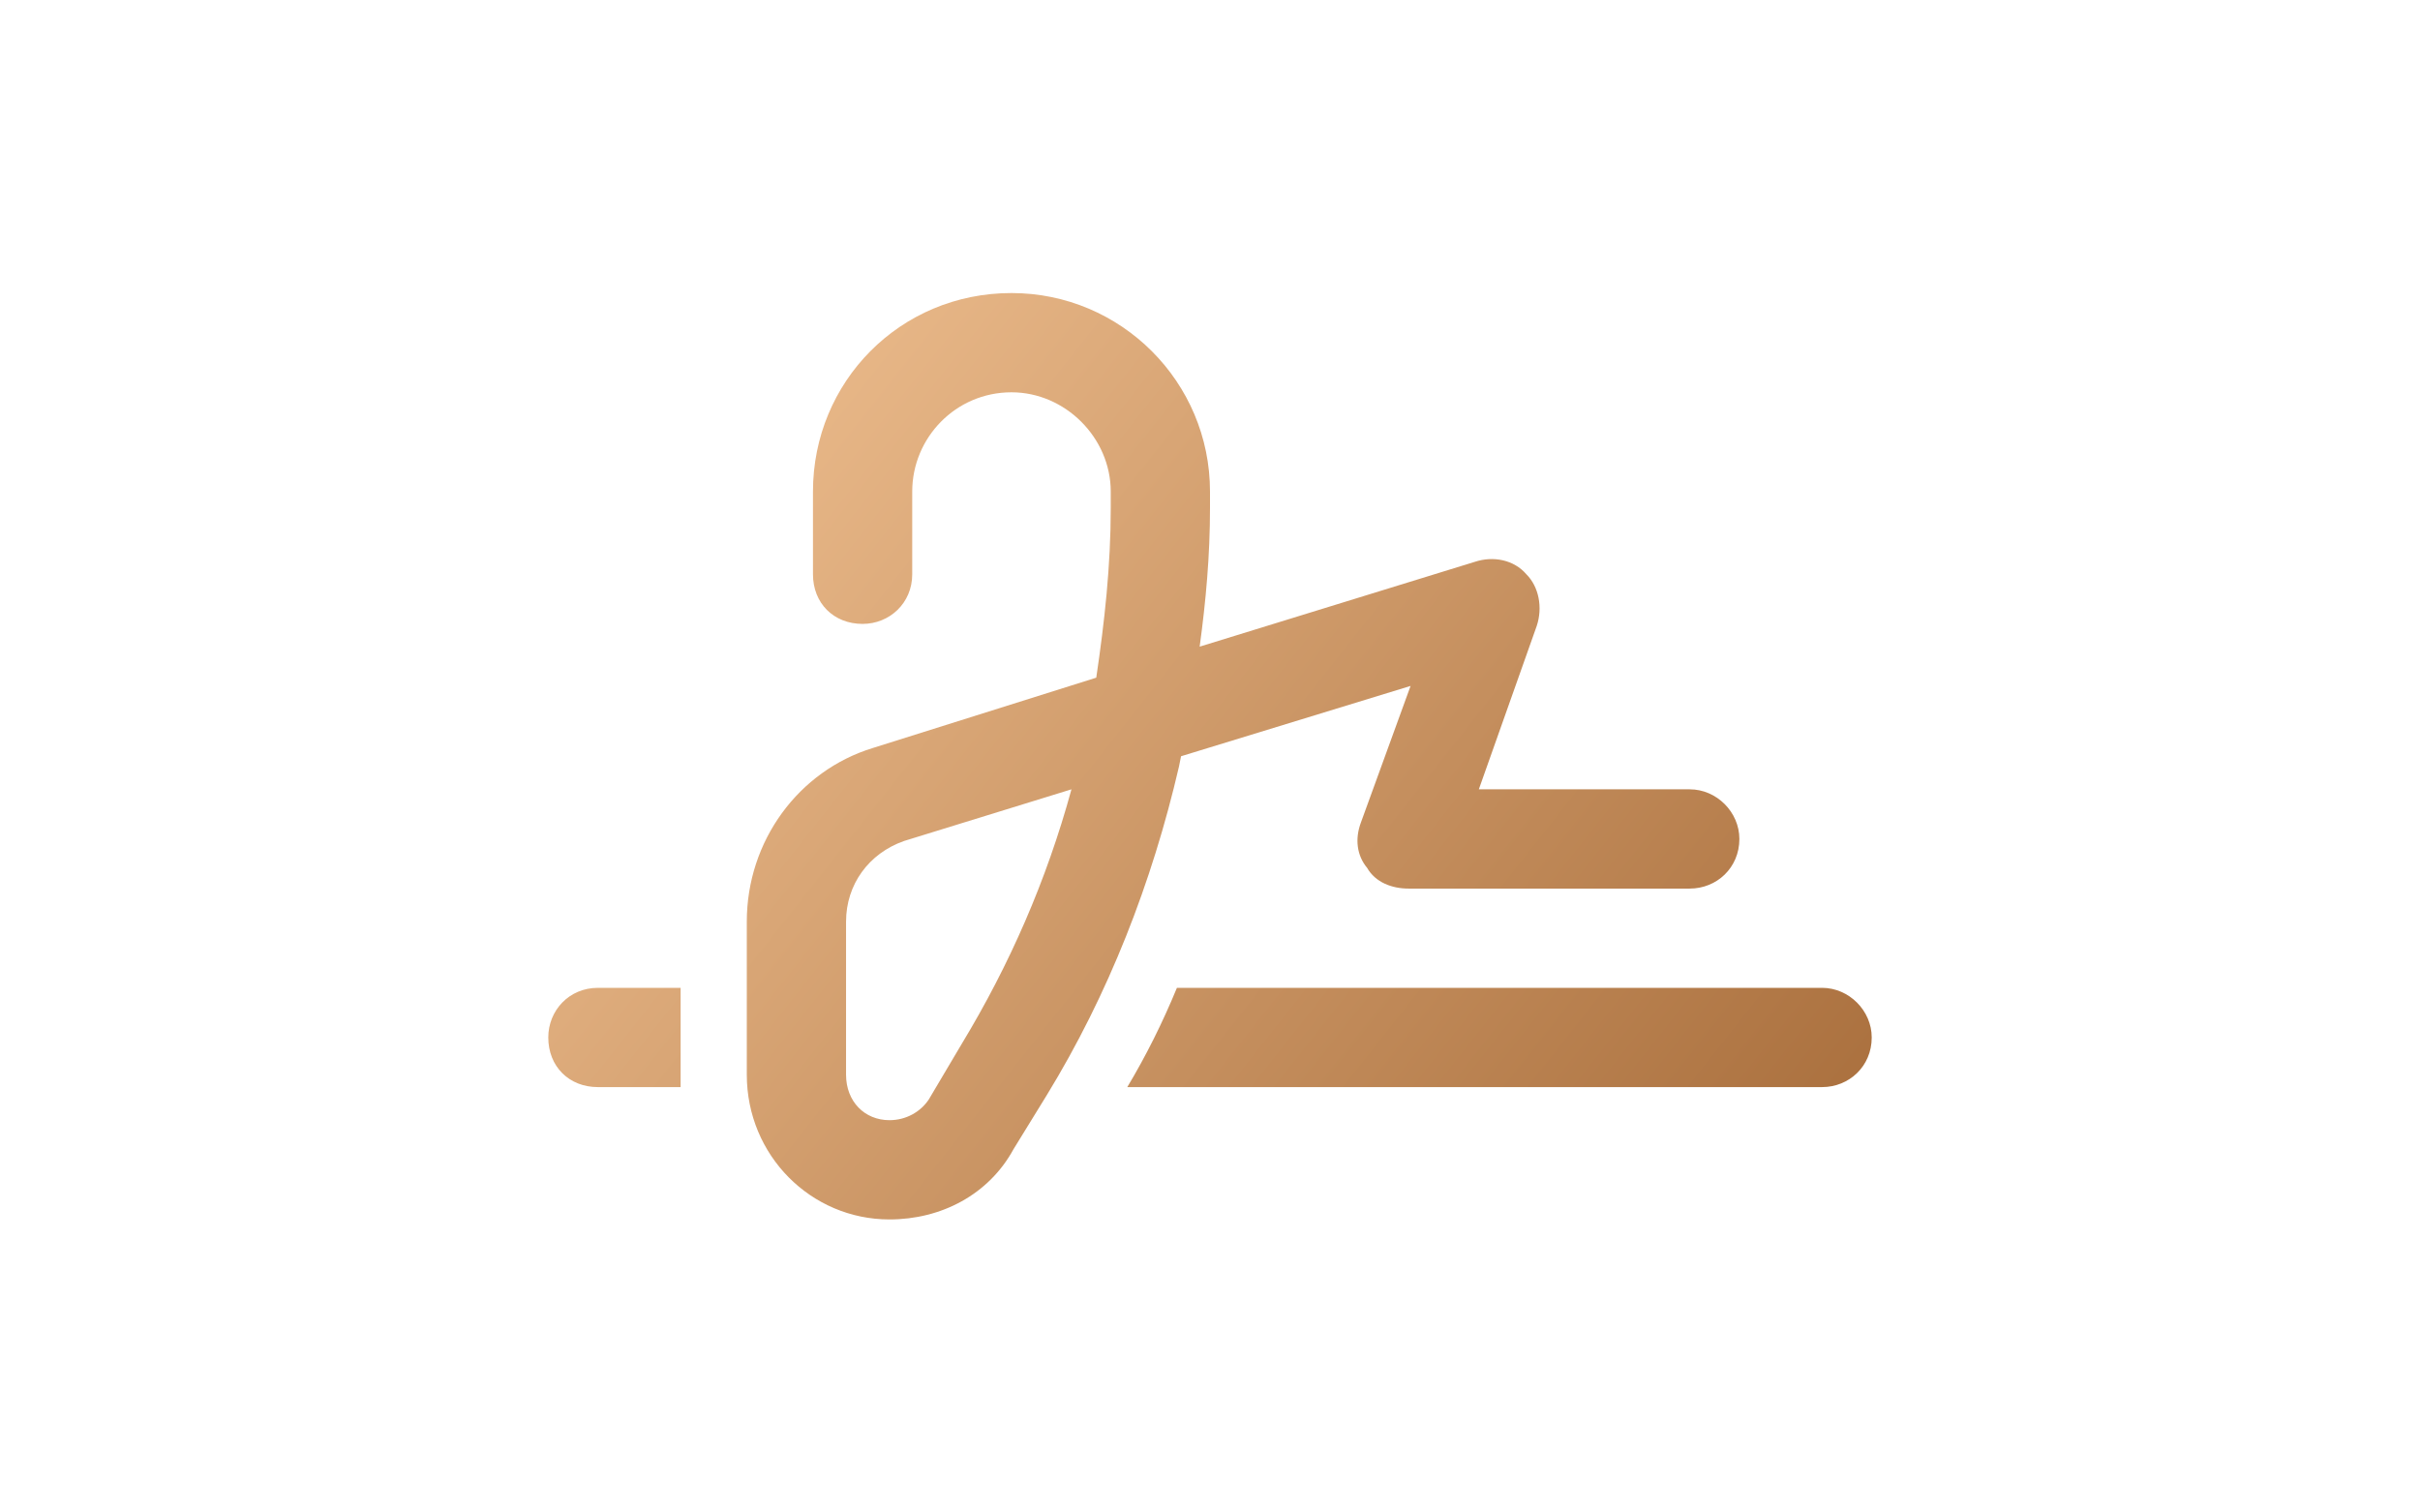 <svg width="128" height="80" viewBox="0 0 128 80" fill="none" xmlns="http://www.w3.org/2000/svg">
<path d="M48.25 30.375C48.25 31.906 47.047 33 45.625 33C44.094 33 43 31.906 43 30.375V26C43 20.203 47.594 15.5 53.5 15.5C59.297 15.5 64 20.203 64 26V26.875C64 29.391 63.781 31.797 63.453 34.203L78 29.719C78.984 29.391 80.078 29.609 80.734 30.375C81.391 31.031 81.609 32.125 81.281 33.109L78.219 41.75H89.375C90.797 41.75 92 42.953 92 44.375C92 45.906 90.797 47 89.375 47H74.5C73.625 47 72.75 46.672 72.312 45.906C71.766 45.25 71.656 44.375 71.984 43.5L74.609 36.281L62.469 40L62.359 40.547C60.938 46.672 58.641 52.578 55.359 57.938L53.609 60.781C52.297 63.188 49.781 64.5 47.047 64.5C42.891 64.5 39.5 61.109 39.5 56.844V48.75C39.5 44.484 42.234 40.766 46.172 39.562L57.984 35.844C58.422 32.891 58.75 29.938 58.75 26.875V26C58.75 23.156 56.344 20.75 53.5 20.75C50.547 20.75 48.25 23.156 48.25 26V30.375ZM44.75 48.75V56.844C44.75 58.266 45.734 59.25 47.047 59.25C47.922 59.25 48.688 58.812 49.125 58.156L50.875 55.203C53.391 51.047 55.359 46.562 56.672 41.75L47.812 44.484C45.953 45.141 44.75 46.781 44.75 48.75ZM36 56.844C36 57.062 36 57.281 36 57.5H31.625C30.094 57.5 29 56.406 29 54.875C29 53.453 30.094 52.25 31.625 52.25H36V56.844ZM59.625 57.5C60.609 55.859 61.484 54.109 62.25 52.25H96.375C97.797 52.25 99 53.453 99 54.875C99 56.406 97.797 57.5 96.375 57.5H59.625Z" fill="url(#paint0_linear_699_3954)"/>
<defs>
<linearGradient id="paint0_linear_699_3954" x1="32.657" y1="14.625" x2="93.956" y2="63.067" gradientUnits="userSpaceOnUse">
<stop stop-color="#F2C394"/>
<stop offset="1" stop-color="#AB713F"/>
</linearGradient>
</defs>
</svg>
